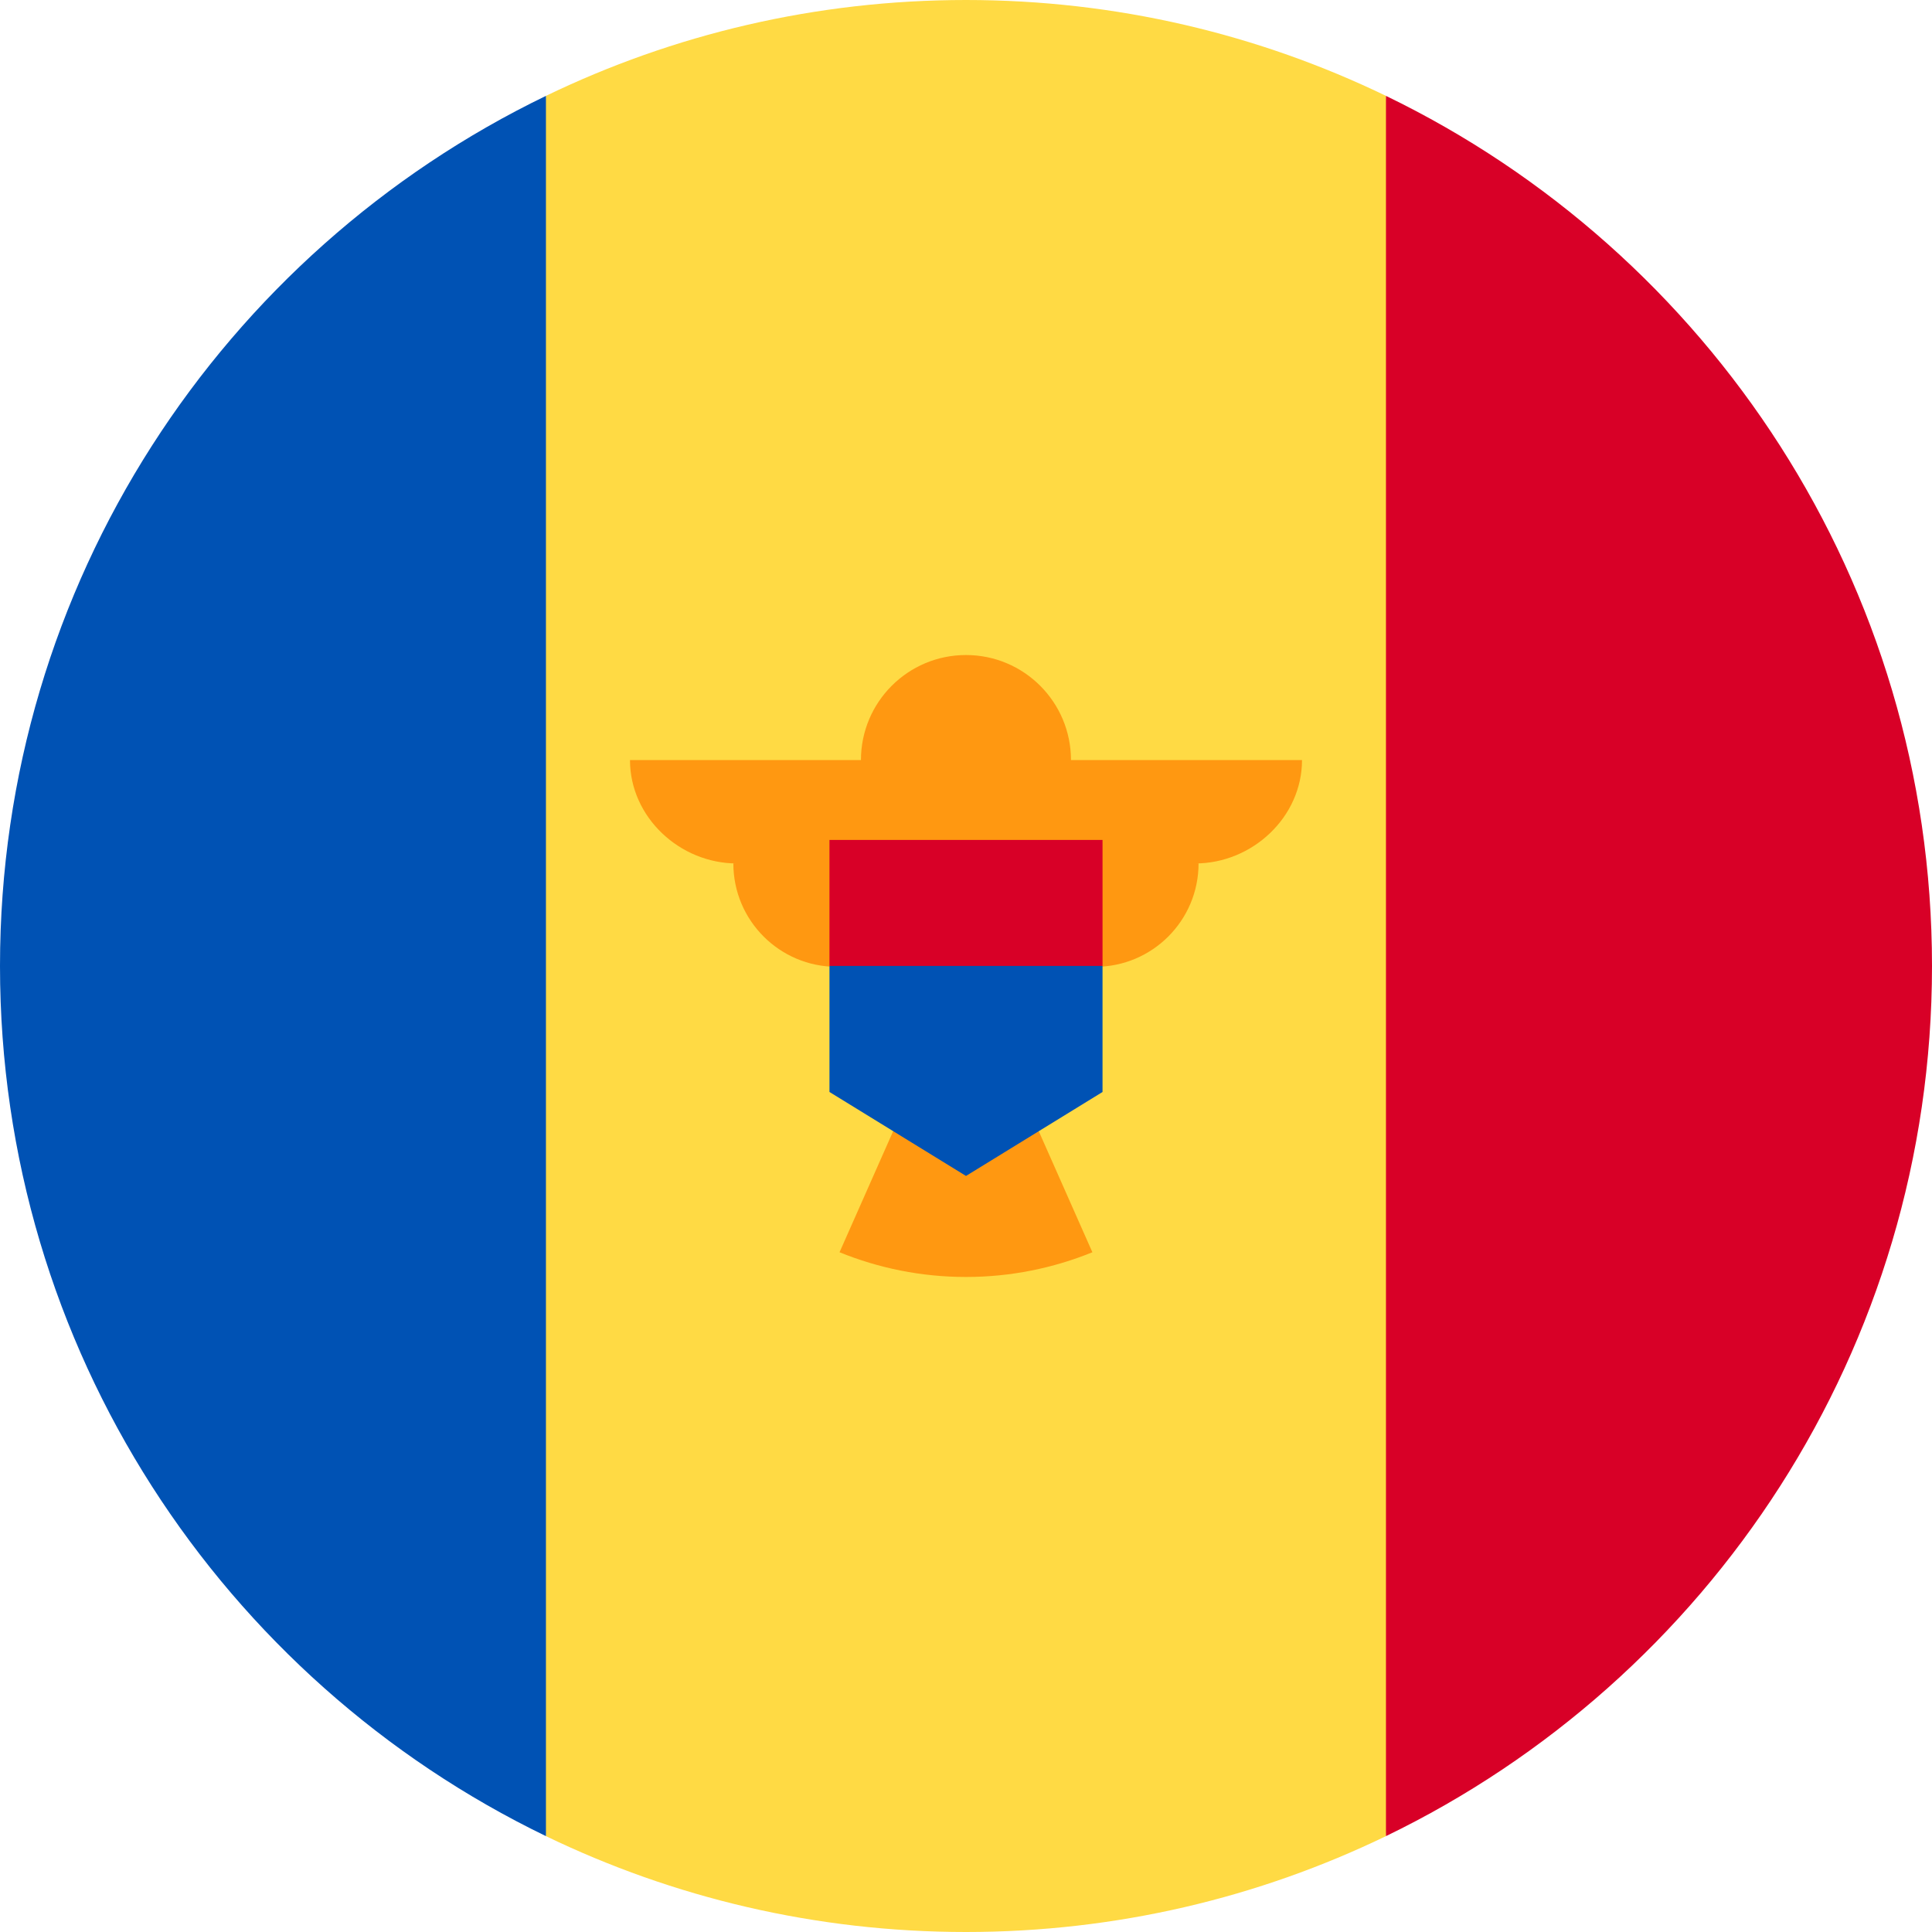 <?xml version="1.0" encoding="utf-8"?>
<svg xmlns="http://www.w3.org/2000/svg" fill="none" height="100%" overflow="visible" preserveAspectRatio="none" style="display: block;" viewBox="0 0 24 24" width="100%">
<g id="Vector">
<path d="M17.217 1.191C15.639 0.428 13.87 0 12 0C10.13 0 8.36 0.428 6.782 1.191L5.739 12L6.782 22.809C8.36 23.572 10.13 24 12 24C13.87 24 15.639 23.572 17.217 22.809L18.261 12L17.217 1.191Z" fill="#FFDA44"/>
<path d="M6.782 1.191C2.768 3.132 0 7.243 0 12C0 16.758 2.768 20.868 6.782 22.809V1.191Z" fill="#0052B4"/>
<path d="M17.217 1.191V22.809C21.231 20.868 24 16.758 24 12C24 7.243 21.231 3.132 17.217 1.191Z" fill="#D80027"/>
<path d="M16.174 9.442H13.304C13.304 8.721 12.72 8.137 12 8.137C11.279 8.137 10.695 8.721 10.695 9.442H7.826C7.826 10.151 8.444 10.726 9.153 10.726H9.11C9.11 11.435 9.685 12.01 10.394 12.01C10.394 12.638 10.845 13.16 11.441 13.271L10.429 15.556C10.914 15.753 11.444 15.863 12 15.863C12.555 15.863 13.085 15.753 13.57 15.556L12.558 13.271C13.154 13.16 13.605 12.638 13.605 12.01C14.314 12.01 14.889 11.435 14.889 10.726H14.847C15.556 10.726 16.174 10.151 16.174 9.442Z" fill="#FF9811"/>
<path d="M12 11.217L10.304 12V13.565L12 14.608L13.696 13.565V12L12 11.217Z" fill="#0052B4"/>
<path d="M13.696 10.434H10.304V11.999H13.696V10.434Z" fill="#D80027"/>
</g>
</svg>
